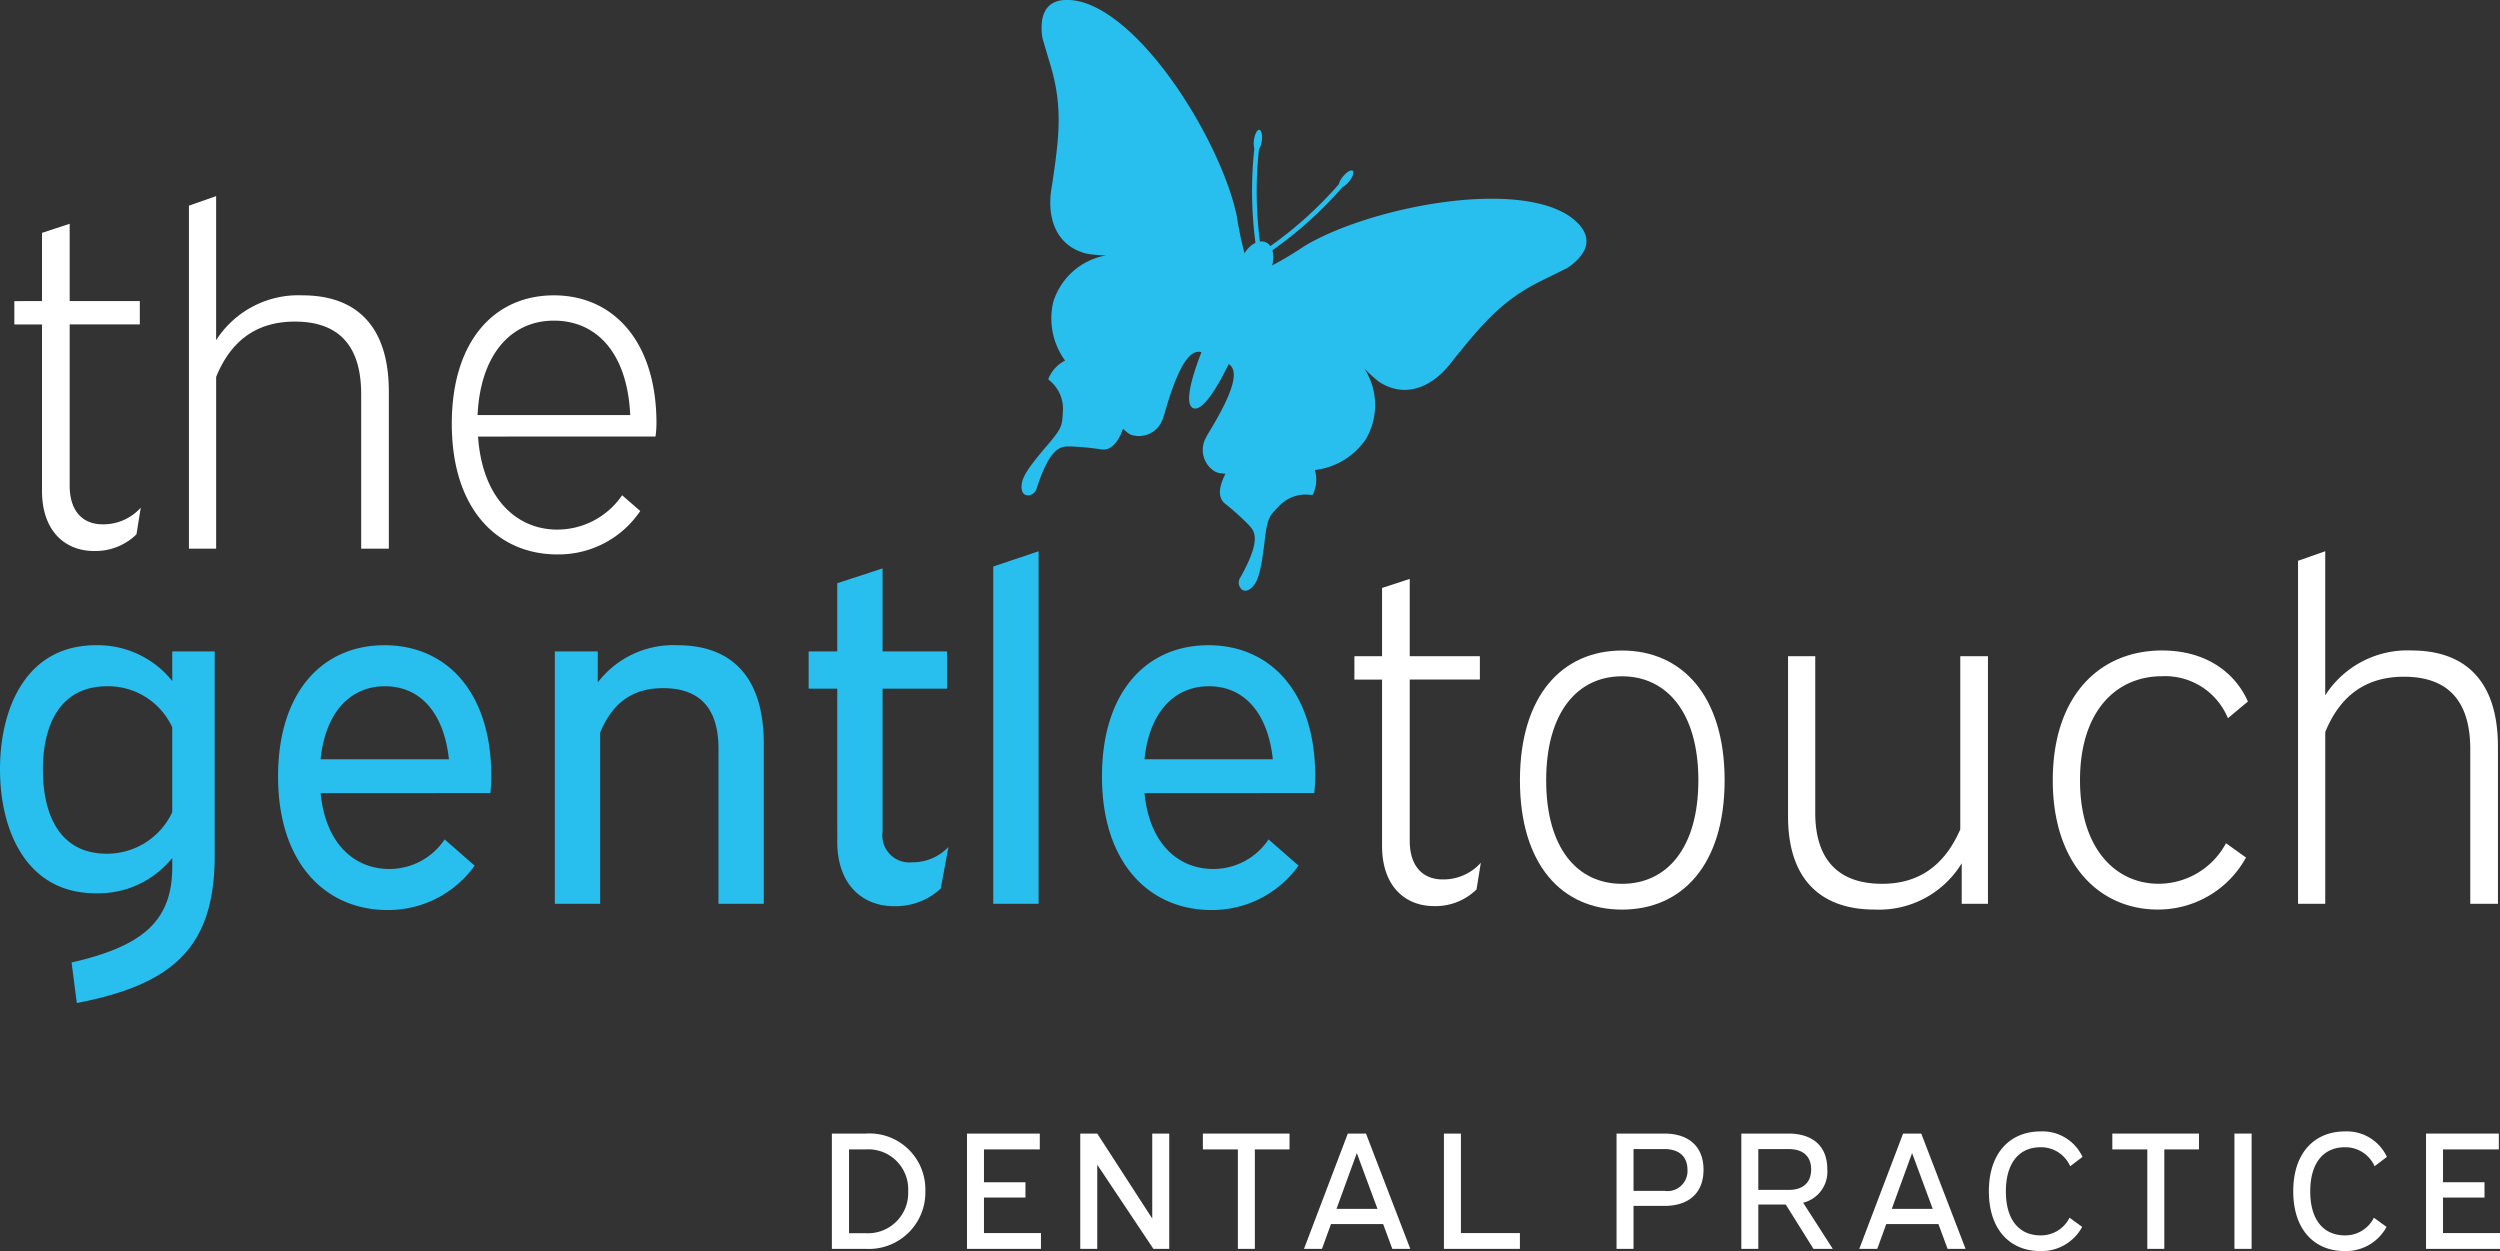 <svg viewBox="0 0 224.981 112.584" height="112.584" width="224.981" xmlns="http://www.w3.org/2000/svg">
  <rect x="0" y="0" width="224.981" height="112.584" fill="#333333" stroke="none"/>
  <g transform="translate(304.49 -7143.916)" data-name="Group 143" id="Group_143">
    <g transform="translate(-303.201 7161.565)" data-name="Group 81" id="Group_81">
      <path fill="#fff" transform="translate(1484.868 -303.982)" d="M-1482.377,313.427v-6.139l2.49-.816v6.955h6.312v2.1h-6.312v14.513c0,2.319,1.2,3.478,2.963,3.478a4.515,4.515,0,0,0,3.435-1.5l-.386,2.4a5.271,5.271,0,0,1-3.821,1.5c-2.577,0-4.68-1.761-4.68-5.41V315.531h-2.491v-2.1Z" data-name="Path 313" id="Path_313"></path>
      <path fill="#fff" transform="translate(1477.524 -302.818)" d="M-1459.363,302.818v12.966a8.784,8.784,0,0,1,7.771-4.036c4.595,0,7.772,2.491,7.772,8.673v14.126h-2.49V320.636c0-4.68-2.318-6.526-5.968-6.526-3.22,0-5.667,1.5-7.084,4.981v15.457h-2.448V303.677Z" data-name="Path 314" id="Path_314"></path>
      <path fill="#fff" transform="translate(1466.467 -306.992)" d="M-1424.736,328.631c.386,5.624,3.52,8.372,7.127,8.372a7.066,7.066,0,0,0,5.839-3.091l1.631,1.417a8.863,8.863,0,0,1-7.47,3.907c-5.238,0-9.489-3.907-9.489-11.764,0-7.429,3.822-11.55,9.188-11.55s9.231,4.165,9.231,11.507a9.267,9.267,0,0,1-.086,1.2Zm-.043-1.933h13.739c-.258-5.624-3.049-8.5-6.87-8.5C-1421.774,318.2-1424.522,321.246-1424.779,326.7Z" data-name="Path 315" id="Path_315"></path>
    </g>
    <path fill="#28beed" transform="translate(1182.269 6839.857)" d="M-1467.438,362.682v18.377c0,8.243-3.735,11.593-12.408,13.267l-.472-3.65c6.354-1.459,9.059-3.692,9.059-8.587v-.816a8.56,8.56,0,0,1-6.87,3.177c-6.311,0-8.63-5.711-8.63-11.163s2.318-11.163,8.63-11.163a8.589,8.589,0,0,1,6.87,3.22v-2.662Zm-3.821,14.469v-7.642a6.351,6.351,0,0,0-5.839-3.692c-4.379,0-5.8,3.649-5.8,7.513,0,3.907,1.417,7.557,5.753,7.557A6.476,6.476,0,0,0-1471.26,377.151Z" data-name="Path 316" id="Path_316"></path>
    <path fill="#28beed" transform="translate(1170.57 6839.857)" d="M-1446.209,375.434c.472,4.723,3.177,6.826,6.182,6.826a5.962,5.962,0,0,0,4.981-2.662l2.7,2.362a9.546,9.546,0,0,1-7.858,3.993c-5.409,0-9.832-4.036-9.832-12.022,0-7.6,3.993-11.807,9.574-11.807s9.618,4.207,9.618,11.807c0,.558-.043,1.031-.086,1.5Zm0-3.048h11.549c-.472-4.337-2.7-6.569-5.754-6.569C-1443.547,365.817-1445.779,368.177-1446.209,372.386Z" data-name="Path 317" id="Path_317"></path>
    <path fill="#28beed" transform="translate(1158.932 6839.857)" d="M-1409.627,362.682v2.791a8.555,8.555,0,0,1,7.17-3.349c4.594,0,7.771,2.533,7.771,8.888v14.383h-4.078V371.441c0-3.95-1.975-5.453-4.981-5.453-2.4,0-4.422.987-5.667,3.993v15.414h-4.079V362.682Z" data-name="Path 318" id="Path_318"></path>
    <path fill="#28beed" transform="translate(1148.256 6843.088)" d="M-1377.4,359.451v-6.14l4.079-1.331v7.471h5.8V362.8h-5.8V375.68a2.427,2.427,0,0,0,2.662,2.748,4.453,4.453,0,0,0,3.263-1.374l-.687,3.734a5.942,5.942,0,0,1-4.207,1.59c-2.791,0-5.109-1.89-5.109-5.8V362.8h-2.576v-3.349Z" data-name="Path 319" id="Path_319"></path>
    <path fill="#28beed" transform="translate(1140.49 6843.811)" d="M-1351.516,349.713v31.729h-4.079V351.086Z" data-name="Path 320" id="Path_320"></path>
    <path fill="#28beed" transform="translate(1135.915 6839.857)" d="M-1337.41,375.434c.472,4.723,3.177,6.826,6.183,6.826a5.962,5.962,0,0,0,4.98-2.662l2.7,2.362a9.545,9.545,0,0,1-7.857,3.993c-5.41,0-9.832-4.036-9.832-12.022,0-7.6,3.993-11.807,9.575-11.807s9.618,4.207,9.618,11.807c0,.558-.043,1.031-.086,1.5Zm0-3.048h11.55c-.472-4.337-2.7-6.569-5.753-6.569C-1334.747,365.817-1336.981,368.177-1337.41,372.386Z" data-name="Path 321" id="Path_321"></path>
    <path fill="#fff" transform="translate(1125.3 6842.646)" d="M-1305.415,360.322v-6.14l2.49-.815v6.955h6.312v2.1h-6.312v14.513c0,2.318,1.2,3.477,2.963,3.477a4.516,4.516,0,0,0,3.435-1.5l-.387,2.4a5.269,5.269,0,0,1-3.821,1.5c-2.576,0-4.68-1.761-4.68-5.41V362.426h-2.49v-2.1Z" data-name="Path 322" id="Path_322"></path>
    <path fill="#fff" transform="translate(1118.337 6839.637)" d="M-1267.625,374.5c0,7.6-3.822,11.636-9.231,11.636s-9.188-4.036-9.188-11.636c0-7.643,3.822-11.678,9.188-11.678S-1267.625,366.853-1267.625,374.5Zm-16.058,0c0,6.1,2.791,9.317,6.826,9.317s6.87-3.22,6.87-9.317c0-6.14-2.877-9.36-6.87-9.36S-1283.683,368.355-1283.683,374.5Z" data-name="Path 323" id="Path_323"></path>
    <path fill="#fff" transform="translate(1107.059 6839.396)" d="M-1248.191,363.573v14.083c0,4.551,2.4,6.4,6.011,6.4,3.134,0,5.539-1.46,7.042-4.894V363.573h2.49v22.284h-2.361v-3.649a8.712,8.712,0,0,1-7.857,4.165c-4.594,0-7.772-2.49-7.772-8.372V363.573Z" data-name="Path 324" id="Path_324"></path>
    <path fill="#fff" transform="translate(1095.922 6839.637)" d="M-1199.917,368.913a6.1,6.1,0,0,0-5.925-3.778c-4.165,0-7.385,3.177-7.385,9.36s3.22,9.317,7.085,9.317a6.9,6.9,0,0,0,6.053-3.649l1.8,1.288a9.016,9.016,0,0,1-7.943,4.68c-5.2,0-9.446-4.036-9.446-11.636,0-7.643,4.25-11.678,9.832-11.678,3.95,0,6.569,1.975,7.729,4.594Z" data-name="Path 325" id="Path_325"></path>
    <path fill="#fff" transform="translate(1085.608 6843.811)" d="M-1180.845,349.713v12.966a8.782,8.782,0,0,1,7.772-4.036c4.594,0,7.771,2.49,7.771,8.673v14.126h-2.49V367.531c0-4.68-2.318-6.526-5.968-6.526-3.22,0-5.667,1.5-7.084,4.98v15.457h-2.448V350.571Z" data-name="Path 326" id="Path_326"></path>
    <g transform="translate(-229.628 7245.734)" data-name="Group 83" id="Group_83">
      <path fill="#fff" transform="translate(1376.907 -426.418)" d="M-1373.863,426.613a5.031,5.031,0,0,1,5.368,5.158,5.086,5.086,0,0,1-5.368,5.218h-3.044V426.613Zm-1.5,8.967h1.514a3.623,3.623,0,0,0,3.809-3.793,3.588,3.588,0,0,0-3.809-3.749h-1.514Z" data-name="Path 327" id="Path_327"></path>
      <path fill="#fff" transform="translate(1371.224 -426.418)" d="M-1352.513,426.613v1.425h-5.023v2.954h3.734v1.379h-3.734v3.195h5.128v1.424h-6.657V426.613Z" data-name="Path 328" id="Path_328"></path>
      <path fill="#fff" transform="translate(1366.459 -426.418)" d="M-1342.576,426.613l4.948,7.647v-7.647h1.529v10.376h-1.424l-5.053-7.572v7.572h-1.53V426.613Z" data-name="Path 329" id="Path_329"></path>
      <path fill="#fff" transform="translate(1361.301 -426.418)" d="M-1320.116,426.613v1.425h-3.119v8.951h-1.529v-8.951h-3.149v-1.425Z" data-name="Path 330" id="Path_330"></path>
      <path fill="#fff" transform="translate(1357.048 -426.418)" d="M-1308.982,426.613l3.988,10.376h-1.619l-.825-2.234h-4.693l-.81,2.234h-1.62l3.944-10.376Zm-2.654,6.778h3.689l-1.86-5.023Z" data-name="Path 331" id="Path_331"></path>
      <path fill="#fff" transform="translate(1351.161 -426.418)" d="M-1294.551,426.613v8.953h5.309v1.424h-6.838V426.613Z" data-name="Path 332" id="Path_332"></path>
      <path fill="#fff" transform="translate(1343.902 -426.418)" d="M-1268.97,426.613c2.115,0,3.509,1.11,3.509,3.254,0,2.159-1.394,3.254-3.509,3.254h-2.789v3.868h-1.529V426.613Zm-2.789,5.158h2.8a1.8,1.8,0,0,0,2.055-1.889c0-1.259-.825-1.874-2.055-1.874h-2.8Z" data-name="Path 333" id="Path_333"></path>
      <path fill="#fff" transform="translate(1338.653 -426.418)" d="M-1252.566,426.613c2.1,0,3.493,1.064,3.493,3.194a2.874,2.874,0,0,1-2.174,3.029l2.669,4.153h-1.739l-2.489-3.988h-2.474v3.988h-1.529V426.613Zm-2.714,5.068h2.745c1.2,0,2.009-.585,2.009-1.844,0-1.244-.81-1.829-2.009-1.829h-2.745Z" data-name="Path 334" id="Path_334"></path>
      <path fill="#fff" transform="translate(1333.692 -426.418)" d="M-1235.656,426.613l3.989,10.376h-1.619l-.824-2.234h-4.694l-.81,2.234h-1.619l3.944-10.376Zm-2.654,6.778h3.688l-1.859-5.023Z" data-name="Path 335" id="Path_335"></path>
      <path fill="#fff" transform="translate(1328.24 -426.327)" d="M-1216.8,429.461a2.868,2.868,0,0,0-2.669-1.709c-1.874,0-3.119,1.349-3.119,3.974s1.245,3.958,3.119,3.958a2.866,2.866,0,0,0,2.609-1.589l1.139.825a4.154,4.154,0,0,1-3.779,2.175c-2.639,0-4.618-1.844-4.618-5.384,0-3.508,1.965-5.383,4.648-5.383a3.969,3.969,0,0,1,3.779,2.294Z" data-name="Path 336" id="Path_336"></path>
      <path fill="#fff" transform="translate(1323.047 -426.418)" d="M-1200.019,426.613v1.425h-3.119v8.951h-1.529v-8.951h-3.149v-1.425Z" data-name="Path 337" id="Path_337"></path>
      <path fill="#fff" transform="translate(1317.911 -426.418)" d="M-1190.145,426.613v10.376h-1.545V426.613Z" data-name="Path 338" id="Path_338"></path>
      <path fill="#fff" transform="translate(1315.437 -426.327)" d="M-1176.607,429.461a2.868,2.868,0,0,0-2.669-1.709c-1.874,0-3.119,1.349-3.119,3.974s1.245,3.958,3.119,3.958a2.865,2.865,0,0,0,2.609-1.589l1.14.825a4.155,4.155,0,0,1-3.779,2.175c-2.64,0-4.618-1.844-4.618-5.384,0-3.508,1.964-5.383,4.648-5.383a3.969,3.969,0,0,1,3.779,2.294Z" data-name="Path 339" id="Path_339"></path>
      <path fill="#fff" transform="translate(1309.852 -426.418)" d="M-1159.838,426.613v1.425h-5.023v2.954h3.734v1.379h-3.734v3.195h5.128v1.424h-6.657V426.613Z" data-name="Path 340" id="Path_340"></path>
    </g>
    <g transform="translate(-212.561 7143.916)" data-name="Group 84" id="Group_84">
      <path fill="#28beed" transform="translate(1333.823 -292.217)" d="M-1295.224,324.948h0v0Z" data-name="Path 341" id="Path_341"></path>
      <path fill="#28beed" transform="translate(1351.863 -276.919)" d="M-1302.68,296.286c-5.155-3.259-18.1-.611-23.722,2.776a31.331,31.331,0,0,1-2.912,1.745,2.4,2.4,0,0,0,.027-1.361,35.742,35.742,0,0,0,6.312-5.686,1.847,1.847,0,0,0,.585-.5c.337-.41.487-.844.338-.97s-.545.1-.881.515a1.824,1.824,0,0,0-.38.7,35.058,35.058,0,0,1-6.156,5.562.979.979,0,0,0-.41-.343.984.984,0,0,0-.529-.068,35.114,35.114,0,0,1-.087-8.3,1.821,1.821,0,0,0,.254-.752c.073-.525-.025-.972-.219-1s-.41.38-.484.906a1.842,1.842,0,0,0,.033.766,35.692,35.692,0,0,0,.1,8.494,2.4,2.4,0,0,0-.982.943,31.263,31.263,0,0,1-.692-3.324c-1.321-6.426-8.157-17.738-14.048-19.316-2.1-.5-3.434.144-3.518,2.1a4.751,4.751,0,0,0,.092,1.255l.711,2.392c1.094,3.706.783,6.376.163,10.538-.028.189-.059.376-.091.563v0c-.462,3,.7,5.239,3.2,5.831a11.954,11.954,0,0,0,1.737.147,6.079,6.079,0,0,0-4.772,4.209,6.433,6.433,0,0,0,1.069,5.26,3.136,3.136,0,0,0-1.466,1.546c-.016.054-.026.107-.039.16a3.3,3.3,0,0,1,1.317,2.648c-.082,1.454.032,1.6-1.512,3.385-1.453,1.7-2.057,2.579-2.183,3.26s.069,1.029.411,1.122a.826.826,0,0,0,.926-.66l.006-.018c1.271-3.864,2.256-3.708,3.01-3.715a23.654,23.654,0,0,1,2.689.251c.392.074,1.323.168,2.056-1.837a1.449,1.449,0,0,0,.221.191,1.715,1.715,0,0,0,.52.354,2.27,2.27,0,0,0,2.84-1.458c.024-.056.137-.383.162-.488,1.217-4.283,2.267-5.778,3.312-5.5-1.287,3.324-1.336,4.783-.745,5.041s1.638-.786,3.2-3.966c.91.583.524,2.367-1.8,6.167-.06.089-.223.4-.249.45a2.271,2.271,0,0,0,.855,3.077,1.726,1.726,0,0,0,.613.141,1.387,1.387,0,0,0,.289.033c-.977,1.9-.275,2.519.044,2.757a23.634,23.634,0,0,1,2.009,1.806c.5.558,1.288,1.176-.689,4.73l-.01.017a.827.827,0,0,0,.143,1.128c.3.189.692.094,1.1-.459s.65-1.594.915-3.816c.269-2.348.45-2.361,1.463-3.407a3.3,3.3,0,0,1,2.84-.828c.031-.045.063-.089.092-.137a3.139,3.139,0,0,0,.141-2.126,6.433,6.433,0,0,0,4.59-2.781,6.077,6.077,0,0,0-.143-6.362,11.963,11.963,0,0,0,1.287,1.177c2.135,1.439,4.565.773,6.456-1.6q.173-.225.351-.447c2.639-3.278,4.39-5.316,7.855-7.026l2.24-1.1a4.773,4.773,0,0,0,.984-.785C-1300.457,298.908-1300.885,297.492-1302.68,296.286Z" data-name="Path 342" id="Path_342"></path>
    </g>
  </g>
</svg>
